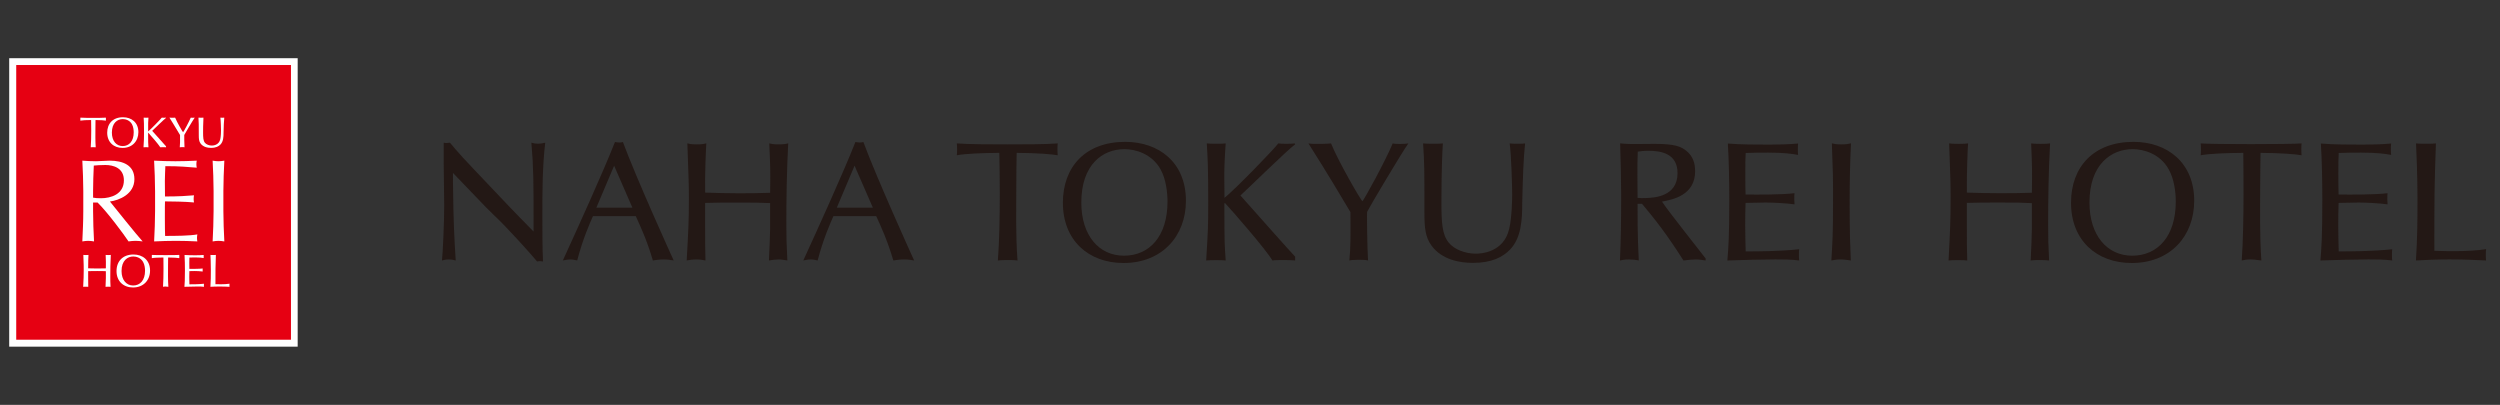 <?xml version="1.0" encoding="utf-8"?>
<!-- Generator: Adobe Illustrator 21.1.0, SVG Export Plug-In . SVG Version: 6.00 Build 0)  -->
<svg version="1.1" id="レイヤー_1" xmlns="http://www.w3.org/2000/svg" xmlns:xlink="http://www.w3.org/1999/xlink" x="0px"
	 y="0px" width="494px" height="80px" viewBox="0 0 494 80" style="enable-background:new 0 0 494 80;" xml:space="preserve">
<rect x="0" y="0" width="494" height="80" fill="#333333" stroke="none"/>
<style type="text/css">
	.st0{fill:#FFFFFF;}
	.st1{fill:#E60012;}
	.st2{fill:#AE7A19;}
	.st3{fill:none;}
	.st4{fill:#4D4D4D;}
	.st5{fill:#0F3675;}
	.st6{display:none;}
	.st7{display:inline;fill:#FFFFFF;}
	.st8{display:inline;fill:#0F3675;}
	.st9{display:inline;}
	.st10{fill:#231815;}
	.st11{fill:#9C8855;}
	.st12{fill:#353A40;}
	.st13{display:inline;fill:#9C8855;}
	.st14{display:none;fill:#9C8855;}
	.st15{display:none;fill:#FFFFFF;}
	.st16{fill:#999999;}
</style>
<g>
	<rect x="1.82" y="11.501" class="st0" width="57" height="56.999"/>
	<rect x="3.207" y="12.847" class="st1" width="54.287" height="54.281"/>
	<path class="st0" d="M16.458,37.737c0-1.989-0.095-4.001-0.189-5.991c0.898,0.069,1.793,0.116,2.691,0.116
		c0.896,0,1.792-0.116,2.689-0.116c2.665,0,4.909,0.903,4.909,3.655c0,2.984-3.044,4.186-4.837,4.418
		c1.158,1.41,5.097,6.385,6.467,7.887c-0.472-0.071-0.945-0.115-1.417-0.115c-0.449,0-0.92,0.045-1.369,0.115
		c-0.945-1.411-4.082-5.668-6.112-7.68h-0.896v1.689c0,1.99,0.092,4.002,0.188,5.992c-0.401-0.071-0.779-0.115-1.156-0.115
		c-0.378,0-0.756,0.045-1.157,0.115c0.093-1.99,0.189-4.002,0.189-5.992V37.737z M18.393,39.056c0.424,0.093,0.967,0.116,1.58,0.116
		c1.935,0,4.508-0.787,4.508-3.54c0-2.428-2.053-3.028-3.659-3.028c-1.085,0-1.794,0.068-2.288,0.114
		c-0.071,1.689-0.141,3.353-0.141,5.019V39.056z"/>
	<path class="st0" d="M30.64,37.714c0-1.989-0.093-4.001-0.189-5.967c1.417,0.068,2.809,0.116,4.225,0.116
		c1.417,0,2.808-0.049,4.201-0.116c-0.049,0.231-0.071,0.461-0.071,0.694c0,0.231,0.022,0.461,0.071,0.693
		c-1.982-0.139-3.14-0.3-6.204-0.3c-0.026,0.994-0.096,1.804-0.096,2.937c0,1.203,0.025,2.475,0.025,3.054
		c2.785,0,4.341-0.115,5.733-0.232c-0.047,0.232-0.069,0.485-0.069,0.718c0,0.23,0.022,0.461,0.069,0.693
		c-1.628-0.162-4.602-0.208-5.733-0.208c-0.025,0.555-0.025,1.133-0.025,3.353c0,1.758,0.025,2.892,0.048,3.469
		c2.1,0,4.886-0.022,6.371-0.3c-0.046,0.209-0.069,0.509-0.069,0.718c0,0.209,0.023,0.461,0.069,0.67
		c-1.391-0.071-2.806-0.116-4.247-0.116c-1.439,0-2.855,0.046-4.295,0.116c0.095-2.012,0.189-4.026,0.189-6.014V37.714z"/>
	<path class="st0" d="M42.204,37.737c0-1.989-0.093-4.001-0.189-5.991c0.402,0.07,0.779,0.116,1.156,0.116
		c0.379,0,0.756-0.047,1.158-0.116c-0.093,1.99-0.189,4.002-0.189,5.991v3.979c0,1.99,0.095,4.002,0.189,5.992
		c-0.402-0.071-0.779-0.116-1.158-0.116c-0.377,0-0.754,0.046-1.156,0.116c0.095-1.99,0.189-4.002,0.189-5.992V37.737z"/>
	<path class="st0" d="M18.005,23.719c-0.887,0.005-1.713,0.042-2.127,0.12c0.019-0.096,0.019-0.51,0-0.594
		c0.581,0.048,1.857,0.048,2.529,0.048c0.831,0,1.922,0,2.521-0.048c-0.017,0.072-0.017,0.497,0,0.594
		c-0.287-0.055-1.042-0.115-2.054-0.12c-0.013,0.586-0.019,1.179-0.019,1.755c0,1.024-0.036,2.349,0.06,3.63
		c-0.286-0.042-0.91-0.018-0.984,0c0.074-0.934,0.098-2.169,0.098-3.313C18.03,25.018,18.017,24.292,18.005,23.719"/>
	<path class="st0" d="M22.108,26.205c0-1.912,1.079-2.673,2.157-2.673c0.552,0,1.366,0.229,1.804,1.001
		c0.281,0.497,0.353,1.179,0.353,1.623c0,1.738-0.904,2.708-2.182,2.708C22.995,28.864,22.108,27.858,22.108,26.205 M24.302,23.167
		c-1.978,0-3.118,1.24-3.118,3.049c0,1.876,1.278,3.013,3.038,3.013c1.924,0,3.123-1.347,3.123-3.115
		C27.345,24.203,25.997,23.167,24.302,23.167"/>
	<path class="st0" d="M28.388,23.244c0.137,0.025,0.827,0.025,0.947,0c-0.024,0.234-0.043,0.719-0.06,1.073
		c-0.018,0.454-0.006,0.838,0,1.653c0.599-0.49,2.516-2.475,2.691-2.726c0.154,0.03,0.706,0.025,0.825,0l0.019,0.049
		c-0.367,0.257-2.416,2.27-2.738,2.557c0.645,0.732,2.583,2.908,2.738,3.063v0.19c-0.115-0.023-0.96-0.035-1.138,0
		c-0.313-0.539-2.014-2.492-2.381-2.881l-0.023,0.037v0.521c0.006,1.306,0.006,1.521,0.066,2.323c-0.137-0.023-0.809-0.023-0.977,0
		c0.091-1.485,0.101-1.718,0.101-2.851C28.459,24.395,28.436,24.072,28.388,23.244"/>
	<path class="st0" d="M36.459,29.104c-0.168-0.054-0.804-0.042-0.936,0c0.067-0.706,0.06-1.12,0.054-2.42
		c-1.413-2.38-1.575-2.589-2.102-3.439c0.222,0.048,1.048,0.017,1.132,0c0.355,0.88,1.511,2.887,1.57,2.887
		c0.053,0,1.18-2.067,1.516-2.887c0.125,0.042,0.645,0.03,0.786,0c-0.337,0.46-2.032,3.325-2.068,3.427
		C36.397,26.796,36.416,28.433,36.459,29.104"/>
	<path class="st0" d="M39.214,23.244c0.175,0.025,0.85,0.025,0.989,0c-0.073,1.109-0.073,2.714-0.073,2.894
		c0,1.066,0.031,1.659,0.364,2.073c0.277,0.341,0.827,0.551,1.36,0.551c0.235,0,1.39-0.049,1.668-1.241
		c0.136-0.574,0.148-1.528,0.148-1.738c0-0.315-0.041-1.987-0.125-2.539c0.113,0.025,0.671,0.025,0.773,0
		c-0.084,0.768-0.113,1.731-0.143,2.989c0,0.815-0.042,1.731-0.606,2.319c-0.359,0.372-0.899,0.67-1.869,0.67
		c-0.655,0-1.539-0.155-2.062-0.856c-0.311-0.425-0.359-0.892-0.359-1.616C39.28,24.473,39.28,24.304,39.214,23.244"/>
	<path class="st0" d="M32.292,50.882c-0.953,0.006-1.848,0.046-2.292,0.129c0.019-0.103,0.019-0.547,0-0.638
		c0.625,0.051,4.785,0.051,5.429,0c-0.018,0.078-0.018,0.535,0,0.638c-0.315-0.058-1.113-0.123-2.209-0.129
		c-0.007,0.631-0.018,1.27-0.018,1.887c0,1.102-0.033,2.526,0.064,3.903c-0.309-0.045-0.51-0.057-0.581-0.057
		c-0.212,0-0.393,0.038-0.475,0.057c0.071-1.003,0.095-2.332,0.095-3.561C32.305,52.279,32.3,51.501,32.292,50.882"/>
	<path class="st0" d="M24.018,53.555c0-2.055,1.17-2.873,2.323-2.873c0.587,0,1.469,0.246,1.931,1.077
		c0.311,0.533,0.388,1.268,0.388,1.744c0,1.869-0.973,2.911-2.345,2.911C24.976,56.414,24.018,55.332,24.018,53.555 M26.386,50.289
		c-2.132,0-3.361,1.334-3.361,3.279c0,2.017,1.372,3.239,3.266,3.239c2.08,0,3.361-1.448,3.361-3.348
		C29.651,51.404,28.197,50.289,26.386,50.289"/>
	<path class="st0" d="M17.421,54.933c0,0.824,0,1.057,0.018,1.739c-0.148-0.026-0.849-0.026-1.004,0
		c0.085-1.617,0.109-2.132,0.109-3.323c0-0.702,0-0.934-0.077-2.974c0.148,0.031,0.875,0.031,1.017,0
		c-0.019,0.269-0.077,1.616-0.064,2.646c0.606,0.019,1.211,0.034,1.81,0.034c0.715,0,1.133-0.008,1.687-0.028
		c0.019-1.229,0.012-1.371-0.039-2.652c0.142,0.031,0.869,0.031,1.019,0c-0.085,1.512-0.103,3.012-0.103,4.367
		c0,0.74,0.004,1.036,0.051,1.931c-0.173-0.026-0.759-0.038-0.991,0c0.032-0.52,0.064-1.494,0.064-1.724v-1.36
		c-0.612-0.033-0.83-0.033-1.745-0.033c-0.876,0-1.056,0-1.751,0.02V54.933z"/>
	<path class="st0" d="M40.053,53.053c-0.02,0.101-0.013,0.496,0,0.599c-0.476-0.065-1.17-0.097-1.564-0.097
		c-0.246,0-0.844,0.013-1.07,0.019c-0.012,0.393-0.02,0.8-0.02,1.19c0,0.478,0.02,1.168,0.026,1.417c0.588,0,1.81,0,2.88-0.114
		c-0.02,0.103-0.02,0.514,0,0.604c-0.412-0.057-0.844-0.057-1.268-0.057c-0.696,0-1.893,0.033-2.597,0.057
		c0.057-0.682,0.102-1.274,0.102-3.259c0-0.914-0.018-2.136-0.077-3.032c0.636,0.057,1.604,0.057,2.242,0.057
		c0.456,0,1.069-0.013,1.538-0.057c-0.018,0.102-0.018,0.521,0,0.612c-0.34-0.064-0.811-0.122-1.603-0.122
		c-0.329,0-0.825,0-1.218,0.019c-0.018,0.354-0.018,0.514-0.018,1.051c0,0.586,0,0.701,0.012,1.184
		C38.134,53.13,39.338,53.136,40.053,53.053"/>
	<path class="st0" d="M43.707,56.17c0.468,0,1.229-0.031,1.649-0.109c-0.021,0.084-0.021,0.541,0,0.612
		c-0.594-0.02-0.973-0.058-1.965-0.058c-0.805,0-1.32,0.032-1.811,0.058c0.079-1.166,0.086-2.132,0.086-3.323
		c0-1.237-0.058-2.589-0.079-2.974c0.148,0.025,0.908,0.025,1.07,0c-0.084,2.323-0.084,2.942-0.084,5.776
		C43.012,56.17,43.48,56.17,43.707,56.17"/>
</g>
<g>
	<path class="st10" d="M139.334,45.082c0,3.045,0,3.88,0.066,6.386c-0.537-0.099-1.071-0.2-1.805-0.2
		c-0.769,0-1.341,0.101-1.906,0.2c0.332-5.951,0.433-7.824,0.433-12.203c0-2.577-0.031-3.414-0.301-10.937
		c0.534,0.134,0.967,0.2,1.872,0.2c0.904,0,1.337-0.066,1.874-0.202c-0.069,1.005-0.3,5.953-0.233,9.732
		c2.207,0.069,4.448,0.135,6.655,0.135c2.609,0,4.146-0.031,6.188-0.097c0.066-4.553,0.034-5.052-0.169-9.767
		c0.534,0.134,1.002,0.2,1.872,0.2c0.838,0,1.337-0.066,1.871-0.202c-0.297,5.586-0.37,11.071-0.37,16.055
		c0,2.709,0.035,3.812,0.202,7.088c-0.633-0.099-1.17-0.2-1.739-0.2c-0.534,0-1.068,0.067-1.904,0.2
		c0.099-1.906,0.235-5.483,0.235-6.318v-5.02c-2.242-0.099-3.08-0.099-6.421-0.099c-3.212,0-3.882,0-6.421,0.067V45.082"/>
	<path class="st10" d="M172.477,41.035h-7.124l3.508-8.293L172.477,41.035 M173.141,42.708c0.84,1.84,2.21,4.749,3.379,8.761
		c0.635-0.099,1.273-0.2,2.141-0.2c0.838,0,1.403,0.101,1.972,0.2c-0.066-0.132-7.455-16.387-10.029-23.408
		c-0.268,0.066-0.436,0.099-0.737,0.099c-0.37,0-0.572-0.066-0.838-0.099c-2.374,6.019-7.325,16.923-10.3,23.408
		c0.433-0.066,0.835-0.2,1.47-0.2s0.97,0.134,1.368,0.2c1.107-4.245,2.444-7.221,3.115-8.761H173.141z"/>
	<path class="st10" d="M89.511,36.287c0.101,8.097,0.231,10,0.534,15.182c-0.402-0.099-0.803-0.197-1.404-0.197
		c-0.6,0-0.904,0.099-1.304,0.197c0.167-1.67,0.436-7.424,0.436-10.899c0-1.337-0.101-7.157-0.101-8.361v-4.012
		c0.202,0.031,0.37,0.066,0.534,0.066c0.202,0,0.405-0.035,0.703-0.066l1.102,1.306c0.905,1.036,1.708,1.94,3.75,4.078
		c6.69,7.059,7.422,7.859,11.672,12.168v-1.231c0-8.532,0-11.475-0.436-16.322c0.367,0.097,0.768,0.198,1.303,0.198
		c0.534,0,1.001-0.101,1.438-0.198c-0.567,4.817-0.567,9.664-0.567,14.479c0,2.609,0,6.624,0.13,8.995
		c-0.266-0.032-0.433-0.064-0.632-0.064c-0.169,0-0.303,0.031-0.538,0.064c-1.033-1.268-6.05-6.854-8.394-9.026
		c-0.569-0.534-1.135-1.106-1.704-1.675l-6.522-6.791V36.287"/>
	<path class="st10" d="M124.961,41.039h-7.123l3.513-8.291L124.961,41.039 M125.629,42.708c0.838,1.843,2.207,4.749,3.379,8.761
		c0.633-0.099,1.271-0.196,2.141-0.196c0.835,0,1.403,0.097,1.972,0.196c-0.069-0.13-7.457-16.387-10.034-23.406
		c-0.266,0.067-0.433,0.099-0.737,0.099c-0.367,0-0.567-0.066-0.835-0.099c-2.374,6.017-7.325,16.921-10.3,23.406
		c0.436-0.064,0.838-0.196,1.473-0.196c0.635,0,0.967,0.132,1.368,0.196c1.104-4.245,2.442-7.221,3.112-8.761H125.629z"/>
	<path class="st10" d="M197.464,30.206c-3.501,0.023-6.765,0.166-8.399,0.475c0.071-0.38,0.071-2.011,0-2.343
		c2.296,0.189,7.334,0.189,9.983,0.189c3.287,0,7.594,0,9.96-0.189c-0.071,0.283-0.071,1.963,0,2.343
		c-1.136-0.213-4.116-0.451-8.115-0.475c-0.047,2.319-0.071,4.662-0.071,6.931c0,4.046-0.141,9.274,0.237,14.335
		c-1.136-0.165-3.596-0.07-3.88,0c0.284-3.689,0.379-8.562,0.379-13.08C197.559,35.339,197.511,32.477,197.464,30.206"/>
	<path class="st10" d="M213.668,40.022c0-7.546,4.258-10.55,8.517-10.55c2.176,0,5.393,0.9,7.12,3.952
		c1.113,1.962,1.395,4.66,1.395,6.41c0,6.861-3.571,10.691-8.61,10.691C217.169,50.525,213.668,46.552,213.668,40.022
		 M222.326,28.03c-7.806,0-12.301,4.896-12.301,12.04c0,7.406,5.039,11.9,11.993,11.9c7.594,0,12.324-5.323,12.324-12.302
		C234.343,32.122,229.021,28.03,222.326,28.03"/>
	<path class="st10" d="M238.46,28.338c0.545,0.093,3.265,0.093,3.737,0c-0.095,0.922-0.165,2.839-0.237,4.234
		c-0.07,1.799-0.021,3.311,0,6.53c2.368-1.941,9.935-9.772,10.623-10.764c0.615,0.117,2.789,0.093,3.264,0l0.071,0.189
		c-1.443,1.017-9.533,8.965-10.811,10.1c2.556,2.888,10.196,11.475,10.811,12.088v0.756c-0.45-0.093-3.784-0.141-4.493,0
		c-1.232-2.128-7.95-9.839-9.392-11.376l-0.093,0.14v2.058c0.021,5.158,0.021,6.009,0.258,9.178c-0.543-0.093-3.193-0.093-3.856,0
		c0.355-5.865,0.403-6.787,0.403-11.258C238.744,32.88,238.649,31.602,238.46,28.338"/>
	<path class="st10" d="M270.324,51.472c-0.663-0.211-3.17-0.163-3.69,0c0.261-2.791,0.237-4.423,0.213-9.556
		c-5.582-9.392-6.222-10.219-8.303-13.579c0.875,0.189,4.14,0.071,4.47,0c1.397,3.478,5.962,11.401,6.198,11.401
		c0.214,0,4.66-8.16,5.987-11.401c0.497,0.166,2.553,0.118,3.098,0c-1.325,1.822-8.02,13.129-8.162,13.533
		C270.088,42.365,270.158,48.824,270.324,51.472"/>
	<path class="st10" d="M281.206,28.338c0.687,0.093,3.358,0.093,3.904,0c-0.285,4.375-0.285,10.716-0.285,11.425
		c0,4.21,0.118,6.552,1.445,8.184c1.087,1.35,3.263,2.177,5.368,2.177c0.922,0,5.489-0.189,6.577-4.896
		c0.545-2.272,0.591-6.032,0.591-6.861c0-1.251-0.166-7.853-0.497-10.029c0.45,0.093,2.649,0.093,3.051,0
		c-0.332,3.028-0.449,6.835-0.568,11.805c0,3.215-0.165,6.838-2.39,9.154c-1.417,1.468-3.548,2.649-7.378,2.649
		c-2.579,0-6.082-0.616-8.138-3.383c-1.231-1.679-1.42-3.524-1.42-6.386C281.466,33.186,281.466,32.525,281.206,28.338"/>
	<path class="st10" d="M443.275,30.206c-3.5,0.023-6.787,0.166-8.42,0.475c0.07-0.38,0.07-2.011,0-2.343
		c2.294,0.189,17.577,0.189,19.941,0c-0.071,0.283-0.071,1.963,0,2.343c-1.158-0.213-4.092-0.451-8.114-0.475
		c-0.023,2.319-0.07,4.66-0.07,6.931c0,4.046-0.118,9.275,0.235,14.335c-1.135-0.165-1.867-0.211-2.129-0.211
		c-0.781,0-1.443,0.141-1.751,0.211c0.261-3.689,0.355-8.564,0.355-13.08C443.323,35.339,443.298,32.477,443.275,30.206"/>
	<path class="st10" d="M412.878,40.022c0-7.546,4.305-10.55,8.54-10.55c2.153,0,5.393,0.9,7.096,3.952
		c1.136,1.962,1.419,4.659,1.419,6.41c0,6.86-3.571,10.691-8.61,10.691C416.402,50.525,412.878,46.552,412.878,40.022
		 M421.583,28.03c-7.83,0-12.349,4.896-12.349,12.04c0,7.406,5.039,11.9,11.993,11.9c7.642,0,12.349-5.323,12.349-12.302
		C433.576,32.122,428.23,28.03,421.583,28.03"/>
	<path class="st10" d="M388.654,45.085c0,3.028,0,3.878,0.073,6.386c-0.546-0.095-3.125-0.095-3.692,0
		c0.309-5.936,0.402-7.828,0.402-12.206c0-2.579,0-3.43-0.283-10.929c0.543,0.119,3.217,0.119,3.737,0
		c-0.073,0.993-0.285,5.938-0.237,9.723c2.225,0.07,4.449,0.118,6.647,0.118c2.627,0,4.164-0.025,6.198-0.095
		c0.071-4.519,0.048-5.039-0.141-9.746c0.52,0.119,3.193,0.119,3.737,0c-0.307,5.559-0.379,11.071-0.379,16.039
		c0,2.721,0.025,3.808,0.189,7.096c-0.639-0.095-2.792-0.141-3.644,0c0.118-1.915,0.237-5.486,0.237-6.34v-4.99
		c-2.247-0.119-3.051-0.119-6.411-0.119c-3.216,0-3.878,0-6.434,0.071V45.085z"/>
	<path class="st10" d="M471.781,38.178c-0.069,0.379-0.047,1.822,0,2.199c-1.751-0.235-4.305-0.355-5.748-0.355
		c-0.899,0-3.098,0.048-3.926,0.073c-0.047,1.441-0.07,2.933-0.07,4.375c0,1.751,0.07,4.283,0.093,5.205
		c2.153,0,6.647,0,10.575-0.425c-0.071,0.377-0.071,1.892,0,2.223c-1.515-0.211-3.099-0.211-4.662-0.211
		c-2.555,0-6.953,0.115-9.533,0.211c0.214-2.508,0.38-4.684,0.38-11.97c0-3.358-0.071-7.853-0.284-11.143
		c2.342,0.215,5.89,0.215,8.232,0.215c1.681,0,3.928-0.048,5.654-0.215c-0.071,0.38-0.071,1.917,0,2.249
		c-1.253-0.236-2.981-0.449-5.89-0.449c-1.206,0-3.028,0-4.471,0.069c-0.07,1.303-0.07,1.895-0.07,3.858
		c0,2.151,0,2.578,0.047,4.352C464.732,38.461,469.156,38.486,471.781,38.178"/>
	<path class="st10" d="M485.194,49.627c1.726,0,4.518-0.118,6.057-0.402c-0.071,0.309-0.071,1.987,0,2.246
		c-2.177-0.07-3.574-0.211-7.218-0.211c-2.955,0-4.848,0.117-6.646,0.211c0.284-4.28,0.307-7.828,0.307-12.206
		c0-4.541-0.213-9.509-0.284-10.927c0.545,0.093,3.336,0.093,3.928,0c-0.31,8.539-0.31,10.811-0.31,21.218
		C482.639,49.627,484.367,49.627,485.194,49.627"/>
	<path class="st10" d="M354.596,38.178c-0.069,0.379-0.047,1.822,0,2.199c-1.751-0.235-4.305-0.355-5.748-0.355
		c-0.899,0-3.098,0.048-3.926,0.073c-0.048,1.441-0.071,2.933-0.071,4.375c0,1.751,0.071,4.283,0.095,5.205
		c2.153,0,6.647,0,10.575-0.425c-0.073,0.377-0.073,1.892,0,2.223c-1.515-0.211-3.1-0.211-4.662-0.211
		c-2.555,0-6.953,0.115-9.533,0.211c0.214-2.508,0.379-4.684,0.379-11.97c0-3.358-0.07-7.853-0.283-11.143
		c2.342,0.215,5.89,0.215,8.232,0.215c1.679,0,3.928-0.048,5.654-0.215c-0.071,0.38-0.071,1.917,0,2.249
		c-1.254-0.236-2.981-0.449-5.89-0.449c-1.206,0-3.028,0-4.471,0.069c-0.071,1.303-0.071,1.895-0.071,3.858
		c0,2.151,0,2.578,0.048,4.352C347.547,38.461,351.971,38.486,354.596,38.178"/>
	<path class="st10" d="M361.975,28.327c0.534,0.132,0.936,0.202,1.84,0.202c0.939,0,1.369-0.07,1.941-0.202
		c-0.202,3.978-0.268,7.959-0.268,11.939c0,6.025,0.132,8.696,0.233,11.206c-0.635-0.104-1.34-0.202-2.073-0.202
		c-0.737,0-1.24,0.099-1.774,0.202c0.233-3.645,0.332-5.355,0.332-11.904C362.206,34.75,362.206,34.445,361.975,28.327"/>
	<path class="st10" d="M331.48,34.211c0,4.649-4.616,4.854-6.122,4.917c-0.803,0.035-1.135,0.035-1.773-0.031
		c0-0.703-0.032-3.042-0.032-4.583c0-1.507,0-3.045,0.067-4.549c0.436-0.067,1.137-0.171,2.108-0.171
		C328.172,29.795,331.48,30.298,331.48,34.211 M337.033,51.071c-0.399-0.569-7.393-9.331-8.626-11.237
		c2.037-0.37,6.551-1.205,6.551-5.986c0-1.609-0.433-2.976-1.704-4.016c-1.104-0.901-2.339-1.404-6.32-1.404
		c-0.534,0-3.277,0.032-3.884,0.032c-0.702,0-1.638,0-2.909-0.132c0.104,3.746,0.202,7.224,0.202,10.332
		c0,4.885-0.066,8.866-0.237,12.813c0.503-0.105,0.873-0.202,1.774-0.202c0.604,0,1.372,0.066,1.941,0.202
		c-0.268-5.357-0.236-8.832-0.236-11.206h0.871c2.574,3.045,5.016,6.191,8.197,11.206c0.932-0.105,1.706-0.202,2.405-0.202
		c0.734,0,1.275,0.097,1.974,0.202V51.071z"/>
</g>
</svg>
